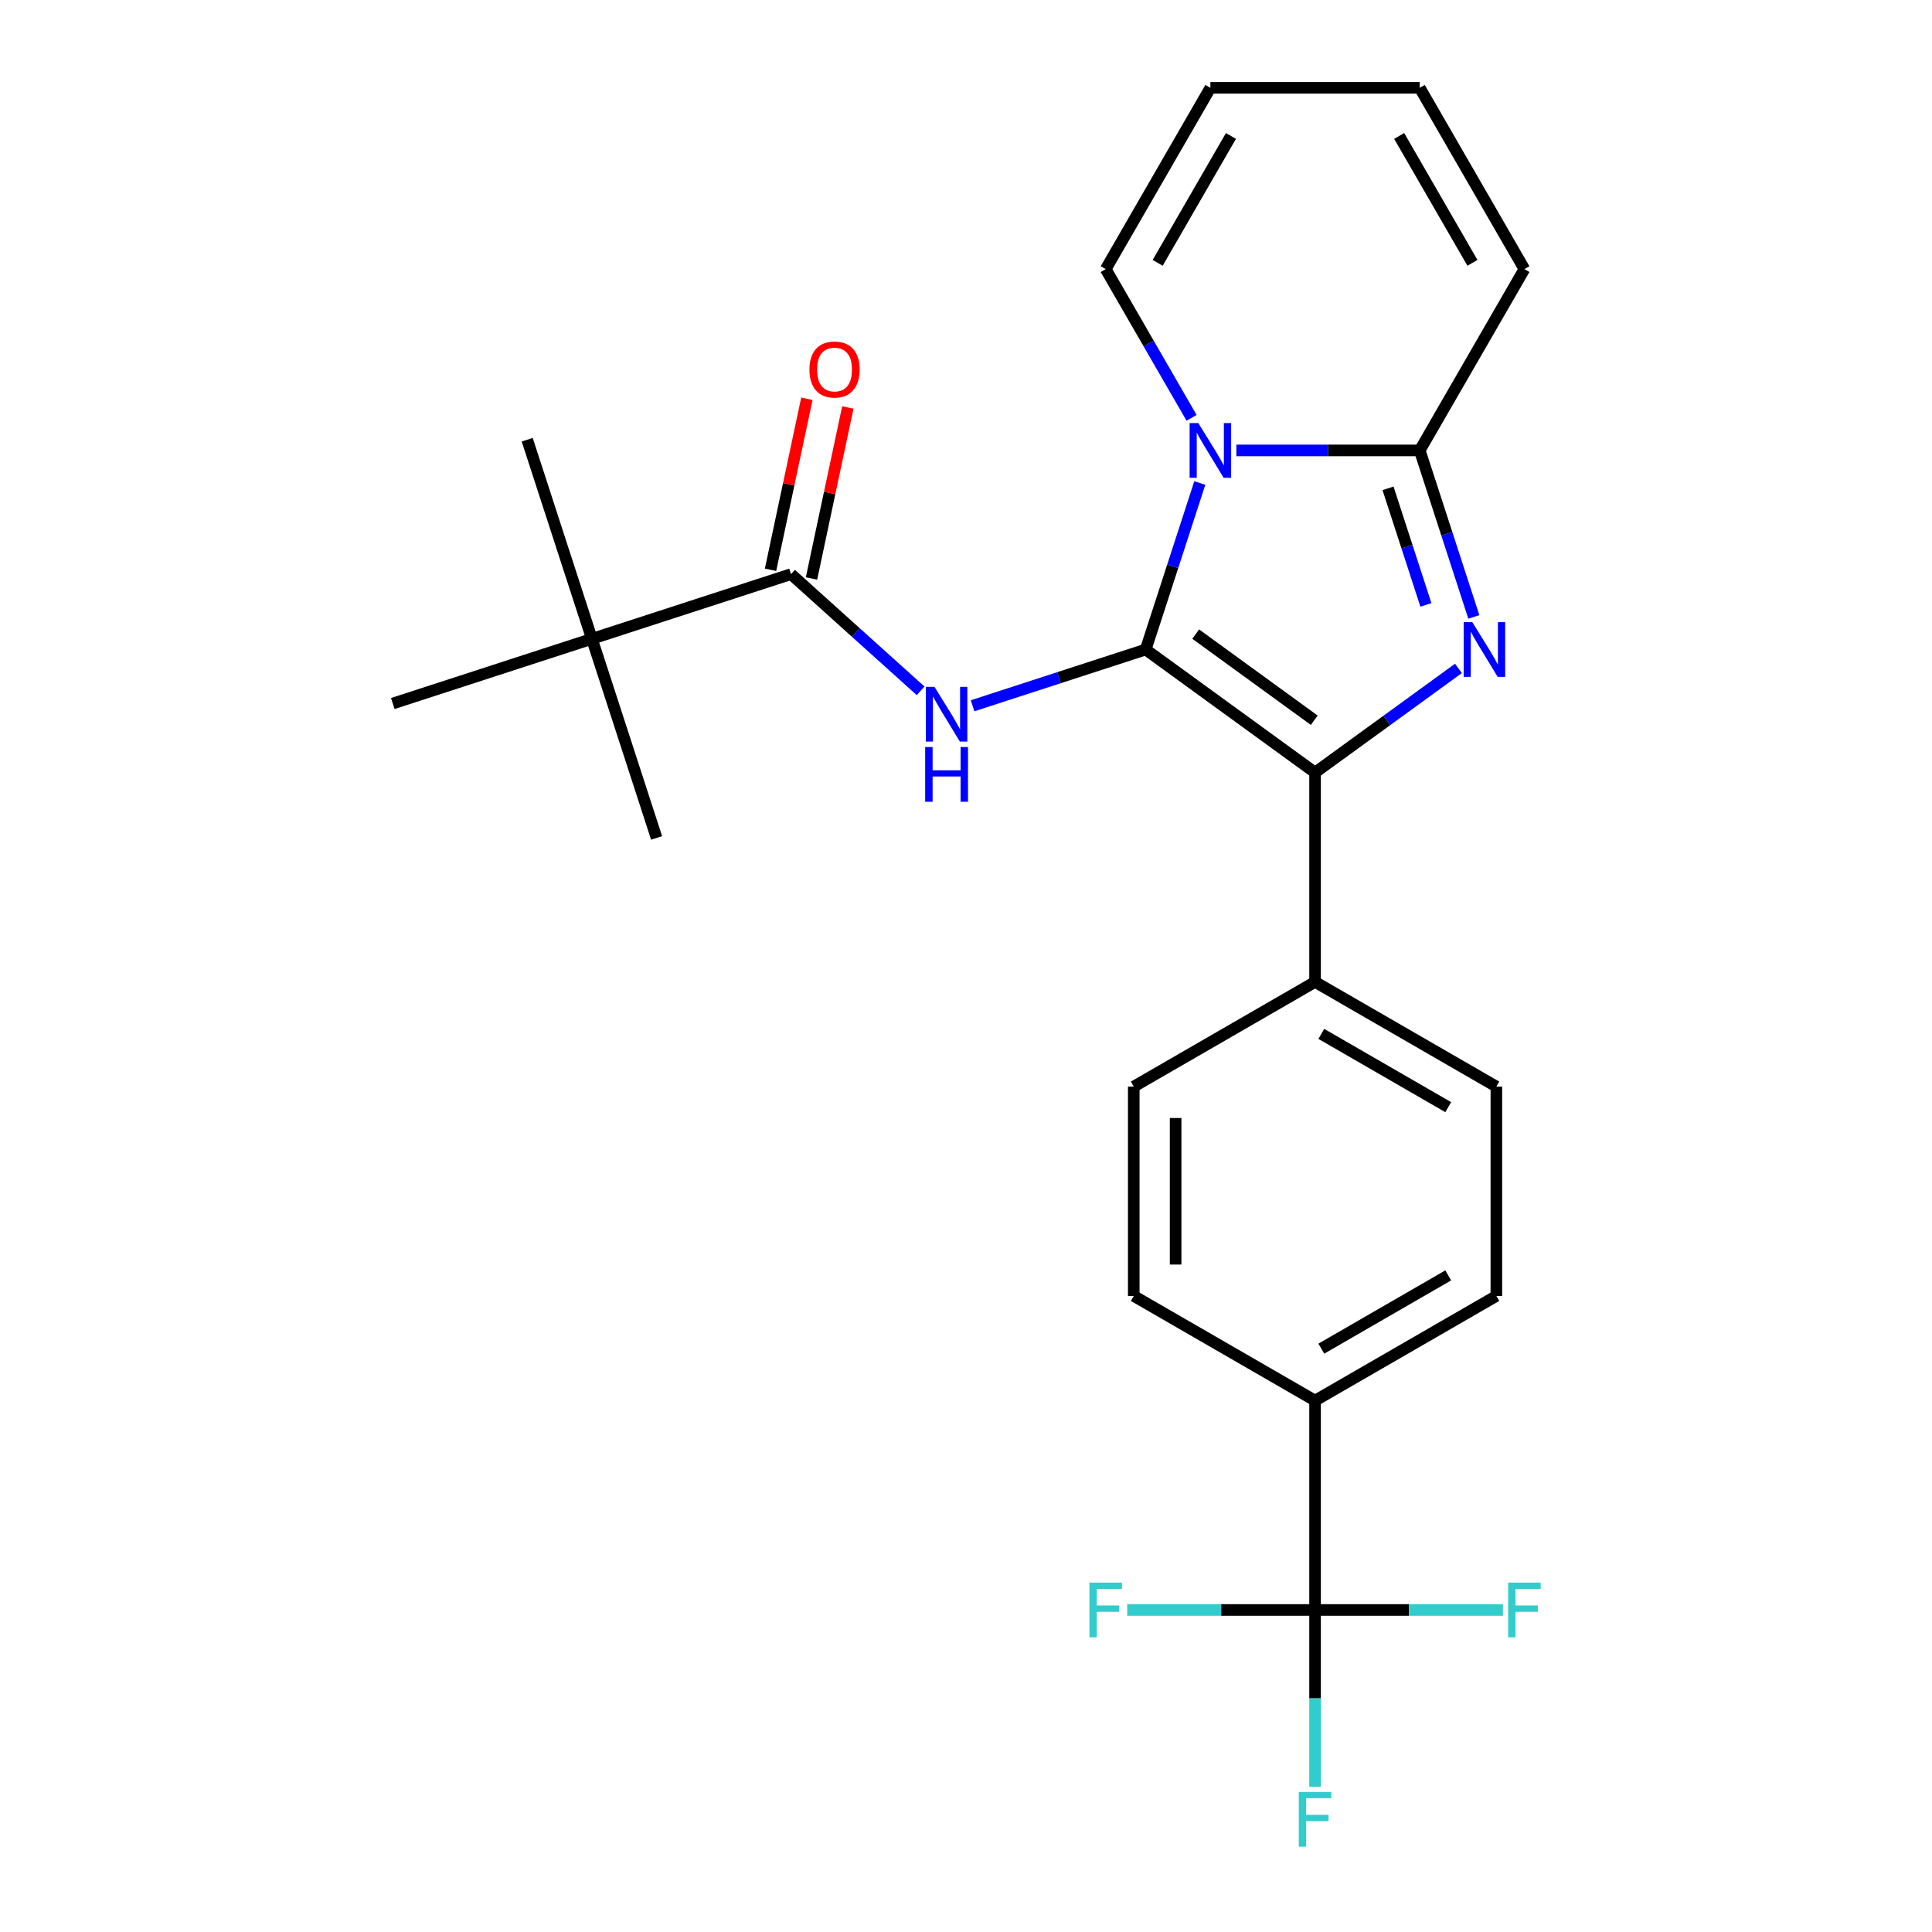 <?xml version='1.0' encoding='iso-8859-1'?>
<svg version='1.1' baseProfile='full'
              xmlns='http://www.w3.org/2000/svg'
                      xmlns:rdkit='http://www.rdkit.org/xml'
                      xmlns:xlink='http://www.w3.org/1999/xlink'
                  xml:space='preserve'
width='1000px' height='1000px' viewBox='0 0 1000 1000'>
<!-- END OF HEADER -->
<rect style='opacity:1.0;fill:#FFFFFF;stroke:none' width='1000' height='1000' x='0' y='0'> </rect>
<path class='bond-0' d='M 306.372,330.655 L 272.887,227.6' style='fill:none;fill-rule:evenodd;stroke:#000000;stroke-width:6px;stroke-linecap:butt;stroke-linejoin:miter;stroke-opacity:1' />
<path class='bond-1' d='M 306.372,330.655 L 339.856,433.71' style='fill:none;fill-rule:evenodd;stroke:#000000;stroke-width:6px;stroke-linecap:butt;stroke-linejoin:miter;stroke-opacity:1' />
<path class='bond-2' d='M 306.372,330.655 L 203.317,364.14' style='fill:none;fill-rule:evenodd;stroke:#000000;stroke-width:6px;stroke-linecap:butt;stroke-linejoin:miter;stroke-opacity:1' />
<path class='bond-3' d='M 306.372,330.655 L 409.427,297.17' style='fill:none;fill-rule:evenodd;stroke:#000000;stroke-width:6px;stroke-linecap:butt;stroke-linejoin:miter;stroke-opacity:1' />
<path class='bond-4' d='M 476.504,357.567 L 442.965,327.369' style='fill:none;fill-rule:evenodd;stroke:#0000FF;stroke-width:6px;stroke-linecap:butt;stroke-linejoin:miter;stroke-opacity:1' />
<path class='bond-4' d='M 442.965,327.369 L 409.427,297.17' style='fill:none;fill-rule:evenodd;stroke:#000000;stroke-width:6px;stroke-linecap:butt;stroke-linejoin:miter;stroke-opacity:1' />
<path class='bond-5' d='M 503.402,365.307 L 548.205,350.749' style='fill:none;fill-rule:evenodd;stroke:#0000FF;stroke-width:6px;stroke-linecap:butt;stroke-linejoin:miter;stroke-opacity:1' />
<path class='bond-5' d='M 548.205,350.749 L 593.008,336.192' style='fill:none;fill-rule:evenodd;stroke:#000000;stroke-width:6px;stroke-linecap:butt;stroke-linejoin:miter;stroke-opacity:1' />
<path class='bond-6' d='M 420.026,299.423 L 429.434,255.163' style='fill:none;fill-rule:evenodd;stroke:#000000;stroke-width:6px;stroke-linecap:butt;stroke-linejoin:miter;stroke-opacity:1' />
<path class='bond-6' d='M 429.434,255.163 L 438.842,210.902' style='fill:none;fill-rule:evenodd;stroke:#FF0000;stroke-width:6px;stroke-linecap:butt;stroke-linejoin:miter;stroke-opacity:1' />
<path class='bond-6' d='M 398.828,294.918 L 408.236,250.657' style='fill:none;fill-rule:evenodd;stroke:#000000;stroke-width:6px;stroke-linecap:butt;stroke-linejoin:miter;stroke-opacity:1' />
<path class='bond-6' d='M 408.236,250.657 L 417.644,206.396' style='fill:none;fill-rule:evenodd;stroke:#FF0000;stroke-width:6px;stroke-linecap:butt;stroke-linejoin:miter;stroke-opacity:1' />
<path class='bond-7' d='M 762.854,319.323 L 748.853,276.23' style='fill:none;fill-rule:evenodd;stroke:#0000FF;stroke-width:6px;stroke-linecap:butt;stroke-linejoin:miter;stroke-opacity:1' />
<path class='bond-7' d='M 748.853,276.23 L 734.851,233.137' style='fill:none;fill-rule:evenodd;stroke:#000000;stroke-width:6px;stroke-linecap:butt;stroke-linejoin:miter;stroke-opacity:1' />
<path class='bond-7' d='M 738.043,313.092 L 728.242,282.927' style='fill:none;fill-rule:evenodd;stroke:#0000FF;stroke-width:6px;stroke-linecap:butt;stroke-linejoin:miter;stroke-opacity:1' />
<path class='bond-7' d='M 728.242,282.927 L 718.44,252.762' style='fill:none;fill-rule:evenodd;stroke:#000000;stroke-width:6px;stroke-linecap:butt;stroke-linejoin:miter;stroke-opacity:1' />
<path class='bond-8' d='M 754.886,345.963 L 717.779,372.923' style='fill:none;fill-rule:evenodd;stroke:#0000FF;stroke-width:6px;stroke-linecap:butt;stroke-linejoin:miter;stroke-opacity:1' />
<path class='bond-8' d='M 717.779,372.923 L 680.672,399.883' style='fill:none;fill-rule:evenodd;stroke:#000000;stroke-width:6px;stroke-linecap:butt;stroke-linejoin:miter;stroke-opacity:1' />
<path class='bond-9' d='M 593.008,336.192 L 607.01,293.099' style='fill:none;fill-rule:evenodd;stroke:#000000;stroke-width:6px;stroke-linecap:butt;stroke-linejoin:miter;stroke-opacity:1' />
<path class='bond-9' d='M 607.01,293.099 L 621.011,250.006' style='fill:none;fill-rule:evenodd;stroke:#0000FF;stroke-width:6px;stroke-linecap:butt;stroke-linejoin:miter;stroke-opacity:1' />
<path class='bond-10' d='M 593.008,336.192 L 680.672,399.883' style='fill:none;fill-rule:evenodd;stroke:#000000;stroke-width:6px;stroke-linecap:butt;stroke-linejoin:miter;stroke-opacity:1' />
<path class='bond-10' d='M 618.896,328.213 L 680.26,372.797' style='fill:none;fill-rule:evenodd;stroke:#000000;stroke-width:6px;stroke-linecap:butt;stroke-linejoin:miter;stroke-opacity:1' />
<path class='bond-11' d='M 680.672,399.883 L 680.672,508.242' style='fill:none;fill-rule:evenodd;stroke:#000000;stroke-width:6px;stroke-linecap:butt;stroke-linejoin:miter;stroke-opacity:1' />
<path class='bond-12' d='M 639.941,233.137 L 687.396,233.137' style='fill:none;fill-rule:evenodd;stroke:#0000FF;stroke-width:6px;stroke-linecap:butt;stroke-linejoin:miter;stroke-opacity:1' />
<path class='bond-12' d='M 687.396,233.137 L 734.851,233.137' style='fill:none;fill-rule:evenodd;stroke:#000000;stroke-width:6px;stroke-linecap:butt;stroke-linejoin:miter;stroke-opacity:1' />
<path class='bond-13' d='M 616.753,216.268 L 594.533,177.782' style='fill:none;fill-rule:evenodd;stroke:#0000FF;stroke-width:6px;stroke-linecap:butt;stroke-linejoin:miter;stroke-opacity:1' />
<path class='bond-13' d='M 594.533,177.782 L 572.313,139.296' style='fill:none;fill-rule:evenodd;stroke:#000000;stroke-width:6px;stroke-linecap:butt;stroke-linejoin:miter;stroke-opacity:1' />
<path class='bond-14' d='M 734.851,233.137 L 789.03,139.296' style='fill:none;fill-rule:evenodd;stroke:#000000;stroke-width:6px;stroke-linecap:butt;stroke-linejoin:miter;stroke-opacity:1' />
<path class='bond-15' d='M 789.03,139.296 L 734.851,45.455' style='fill:none;fill-rule:evenodd;stroke:#000000;stroke-width:6px;stroke-linecap:butt;stroke-linejoin:miter;stroke-opacity:1' />
<path class='bond-15' d='M 762.135,136.055 L 724.209,70.367' style='fill:none;fill-rule:evenodd;stroke:#000000;stroke-width:6px;stroke-linecap:butt;stroke-linejoin:miter;stroke-opacity:1' />
<path class='bond-16' d='M 734.851,45.455 L 626.492,45.455' style='fill:none;fill-rule:evenodd;stroke:#000000;stroke-width:6px;stroke-linecap:butt;stroke-linejoin:miter;stroke-opacity:1' />
<path class='bond-17' d='M 626.492,45.455 L 572.313,139.296' style='fill:none;fill-rule:evenodd;stroke:#000000;stroke-width:6px;stroke-linecap:butt;stroke-linejoin:miter;stroke-opacity:1' />
<path class='bond-17' d='M 637.134,70.367 L 599.208,136.055' style='fill:none;fill-rule:evenodd;stroke:#000000;stroke-width:6px;stroke-linecap:butt;stroke-linejoin:miter;stroke-opacity:1' />
<path class='bond-18' d='M 774.513,670.779 L 680.672,724.958' style='fill:none;fill-rule:evenodd;stroke:#000000;stroke-width:6px;stroke-linecap:butt;stroke-linejoin:miter;stroke-opacity:1' />
<path class='bond-18' d='M 749.601,660.138 L 683.912,698.063' style='fill:none;fill-rule:evenodd;stroke:#000000;stroke-width:6px;stroke-linecap:butt;stroke-linejoin:miter;stroke-opacity:1' />
<path class='bond-19' d='M 774.513,670.779 L 774.513,562.421' style='fill:none;fill-rule:evenodd;stroke:#000000;stroke-width:6px;stroke-linecap:butt;stroke-linejoin:miter;stroke-opacity:1' />
<path class='bond-20' d='M 680.672,724.958 L 586.83,670.779' style='fill:none;fill-rule:evenodd;stroke:#000000;stroke-width:6px;stroke-linecap:butt;stroke-linejoin:miter;stroke-opacity:1' />
<path class='bond-21' d='M 680.672,724.958 L 680.672,833.317' style='fill:none;fill-rule:evenodd;stroke:#000000;stroke-width:6px;stroke-linecap:butt;stroke-linejoin:miter;stroke-opacity:1' />
<path class='bond-22' d='M 586.83,670.779 L 586.83,562.421' style='fill:none;fill-rule:evenodd;stroke:#000000;stroke-width:6px;stroke-linecap:butt;stroke-linejoin:miter;stroke-opacity:1' />
<path class='bond-22' d='M 608.502,654.525 L 608.502,578.675' style='fill:none;fill-rule:evenodd;stroke:#000000;stroke-width:6px;stroke-linecap:butt;stroke-linejoin:miter;stroke-opacity:1' />
<path class='bond-23' d='M 586.83,562.421 L 680.672,508.242' style='fill:none;fill-rule:evenodd;stroke:#000000;stroke-width:6px;stroke-linecap:butt;stroke-linejoin:miter;stroke-opacity:1' />
<path class='bond-24' d='M 680.672,508.242 L 774.513,562.421' style='fill:none;fill-rule:evenodd;stroke:#000000;stroke-width:6px;stroke-linecap:butt;stroke-linejoin:miter;stroke-opacity:1' />
<path class='bond-24' d='M 683.912,535.137 L 749.601,573.062' style='fill:none;fill-rule:evenodd;stroke:#000000;stroke-width:6px;stroke-linecap:butt;stroke-linejoin:miter;stroke-opacity:1' />
<path class='bond-25' d='M 680.672,833.317 L 680.672,879.062' style='fill:none;fill-rule:evenodd;stroke:#000000;stroke-width:6px;stroke-linecap:butt;stroke-linejoin:miter;stroke-opacity:1' />
<path class='bond-25' d='M 680.672,879.062 L 680.672,924.806' style='fill:none;fill-rule:evenodd;stroke:#33CCCC;stroke-width:6px;stroke-linecap:butt;stroke-linejoin:miter;stroke-opacity:1' />
<path class='bond-26' d='M 680.672,833.317 L 632.057,833.317' style='fill:none;fill-rule:evenodd;stroke:#000000;stroke-width:6px;stroke-linecap:butt;stroke-linejoin:miter;stroke-opacity:1' />
<path class='bond-26' d='M 632.057,833.317 L 583.442,833.317' style='fill:none;fill-rule:evenodd;stroke:#33CCCC;stroke-width:6px;stroke-linecap:butt;stroke-linejoin:miter;stroke-opacity:1' />
<path class='bond-27' d='M 680.672,833.317 L 729.286,833.317' style='fill:none;fill-rule:evenodd;stroke:#000000;stroke-width:6px;stroke-linecap:butt;stroke-linejoin:miter;stroke-opacity:1' />
<path class='bond-27' d='M 729.286,833.317 L 777.901,833.317' style='fill:none;fill-rule:evenodd;stroke:#33CCCC;stroke-width:6px;stroke-linecap:butt;stroke-linejoin:miter;stroke-opacity:1' />
<path  class='atom-1' d='M 483.693 355.516
L 492.973 370.516
Q 493.893 371.996, 495.373 374.676
Q 496.853 377.356, 496.933 377.516
L 496.933 355.516
L 500.693 355.516
L 500.693 383.836
L 496.813 383.836
L 486.853 367.436
Q 485.693 365.516, 484.453 363.316
Q 483.253 361.116, 482.893 360.436
L 482.893 383.836
L 479.213 383.836
L 479.213 355.516
L 483.693 355.516
' fill='#0000FF'/>
<path  class='atom-1' d='M 478.873 386.668
L 482.713 386.668
L 482.713 398.708
L 497.193 398.708
L 497.193 386.668
L 501.033 386.668
L 501.033 414.988
L 497.193 414.988
L 497.193 401.908
L 482.713 401.908
L 482.713 414.988
L 478.873 414.988
L 478.873 386.668
' fill='#0000FF'/>
<path  class='atom-3' d='M 418.956 191.26
Q 418.956 184.46, 422.316 180.66
Q 425.676 176.86, 431.956 176.86
Q 438.236 176.86, 441.596 180.66
Q 444.956 184.46, 444.956 191.26
Q 444.956 198.14, 441.556 202.06
Q 438.156 205.94, 431.956 205.94
Q 425.716 205.94, 422.316 202.06
Q 418.956 198.18, 418.956 191.26
M 431.956 202.74
Q 436.276 202.74, 438.596 199.86
Q 440.956 196.94, 440.956 191.26
Q 440.956 185.7, 438.596 182.9
Q 436.276 180.06, 431.956 180.06
Q 427.636 180.06, 425.276 182.86
Q 422.956 185.66, 422.956 191.26
Q 422.956 196.98, 425.276 199.86
Q 427.636 202.74, 431.956 202.74
' fill='#FF0000'/>
<path  class='atom-5' d='M 762.075 322.032
L 771.355 337.032
Q 772.275 338.512, 773.755 341.192
Q 775.235 343.872, 775.315 344.032
L 775.315 322.032
L 779.075 322.032
L 779.075 350.352
L 775.195 350.352
L 765.235 333.952
Q 764.075 332.032, 762.835 329.832
Q 761.635 327.632, 761.275 326.952
L 761.275 350.352
L 757.595 350.352
L 757.595 322.032
L 762.075 322.032
' fill='#0000FF'/>
<path  class='atom-8' d='M 620.232 218.977
L 629.512 233.977
Q 630.432 235.457, 631.912 238.137
Q 633.392 240.817, 633.472 240.977
L 633.472 218.977
L 637.232 218.977
L 637.232 247.297
L 633.352 247.297
L 623.392 230.897
Q 622.232 228.977, 620.992 226.777
Q 619.792 224.577, 619.432 223.897
L 619.432 247.297
L 615.752 247.297
L 615.752 218.977
L 620.232 218.977
' fill='#0000FF'/>
<path  class='atom-21' d='M 672.252 927.515
L 689.092 927.515
L 689.092 930.755
L 676.052 930.755
L 676.052 939.355
L 687.652 939.355
L 687.652 942.635
L 676.052 942.635
L 676.052 955.835
L 672.252 955.835
L 672.252 927.515
' fill='#33CCCC'/>
<path  class='atom-22' d='M 563.893 819.157
L 580.733 819.157
L 580.733 822.397
L 567.693 822.397
L 567.693 830.997
L 579.293 830.997
L 579.293 834.277
L 567.693 834.277
L 567.693 847.477
L 563.893 847.477
L 563.893 819.157
' fill='#33CCCC'/>
<path  class='atom-23' d='M 780.61 819.157
L 797.45 819.157
L 797.45 822.397
L 784.41 822.397
L 784.41 830.997
L 796.01 830.997
L 796.01 834.277
L 784.41 834.277
L 784.41 847.477
L 780.61 847.477
L 780.61 819.157
' fill='#33CCCC'/>
</svg>
